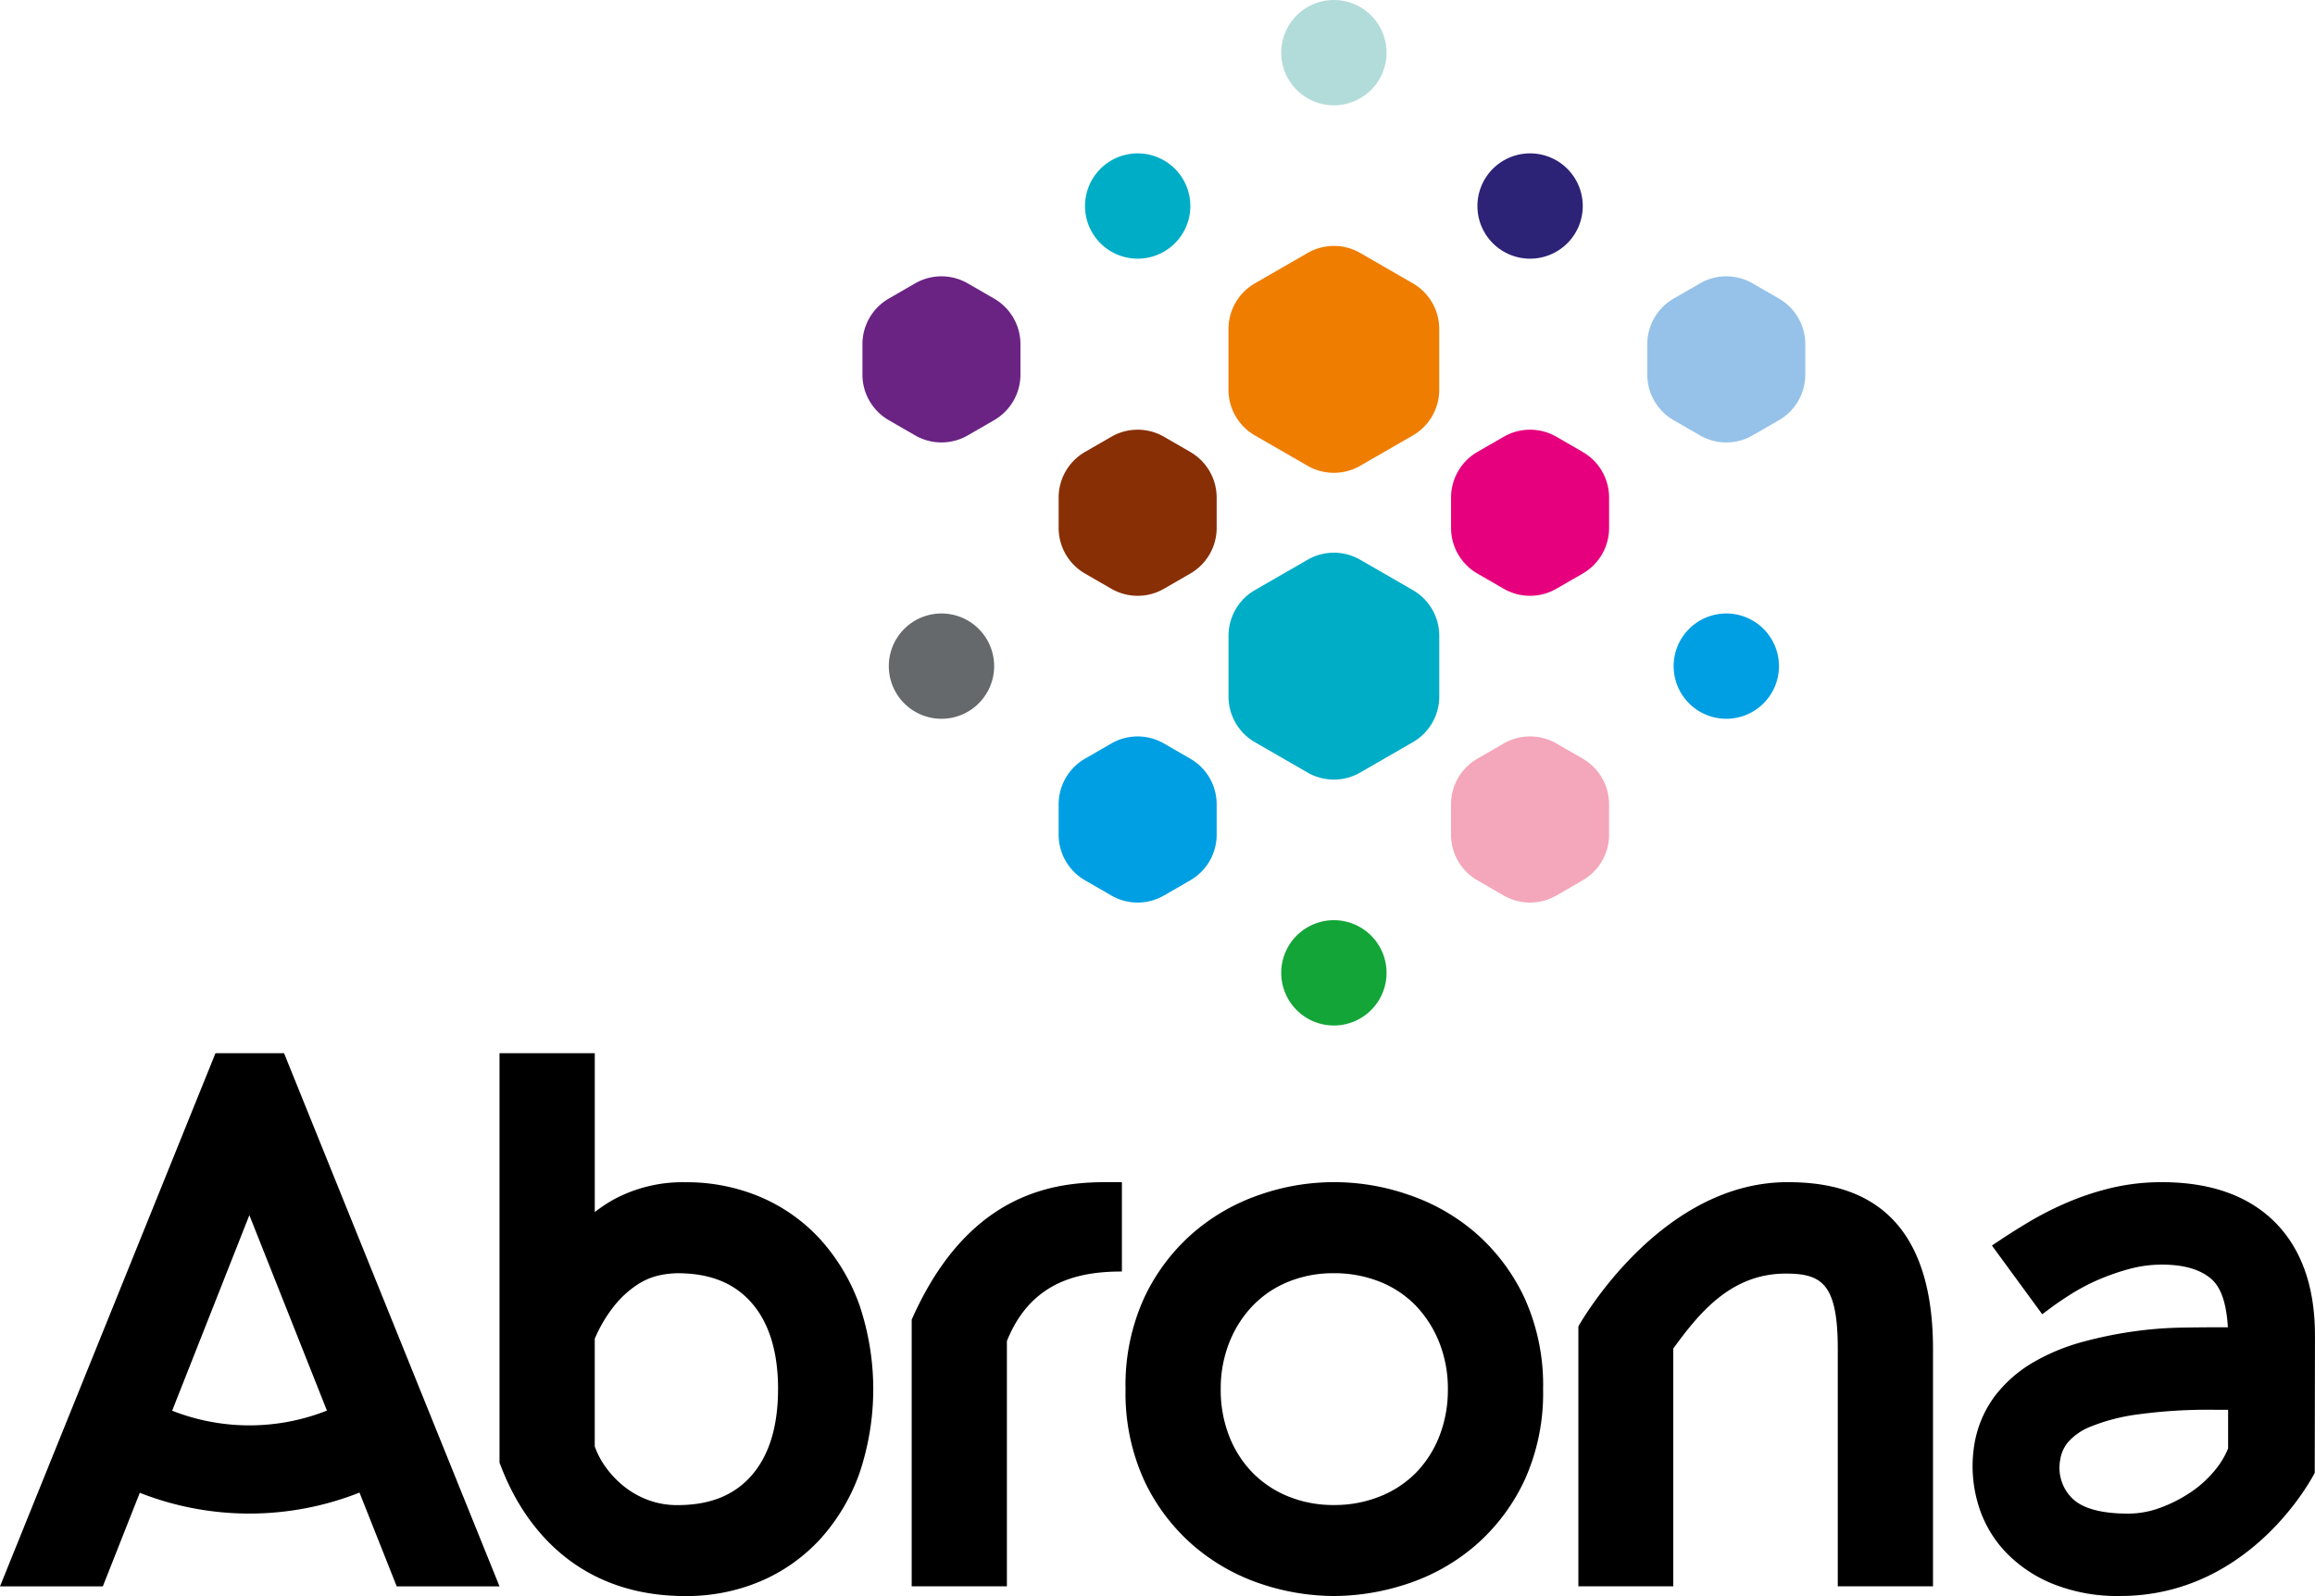 <svg xmlns="http://www.w3.org/2000/svg" data-name="Group 13288" viewBox="0 0 301.649 208.023" alt="Logo Abrona" class="site-branding-logo h-16 lg:h-20 object-contain text-black">
  <path fill="currentColor" d="M42.6 183.852a27.449 27.449 0 0 1-20.168.013l10.061-25.486L42.6 183.852m22.488 22.908-28.075-69.488h-8.936L0 206.76h13.4l4.815-12.195a39 39 0 0 0 28.628-.027l4.85 12.222Zm36.292-25.7c0 4.874-1.171 8.673-3.482 11.288-2.275 2.573-5.424 3.823-9.633 3.823a10.827 10.827 0 0 1-3.82-.668 11.4 11.4 0 0 1-3.212-1.831 12.694 12.694 0 0 1-2.437-2.634 10.477 10.477 0 0 1-1.3-2.525v-14.028a18.563 18.563 0 0 1 2.641-4.413 12.974 12.974 0 0 1 3-2.69 8.63 8.63 0 0 1 2.711-1.147 12.45 12.45 0 0 1 2.421-.287c4.209 0 7.361 1.25 9.633 3.823 2.309 2.615 3.482 6.414 3.482 11.288m10.586 11.013a34.288 34.288 0 0 0 0-22.027 25.658 25.658 0 0 0-5.076-8.505 22.575 22.575 0 0 0-7.776-5.515 24.694 24.694 0 0 0-9.833-1.937 18.925 18.925 0 0 0-9.263 2.219 19.165 19.165 0 0 0-2.522 1.673v-20.708H65.088v53.371c.931 2.3 6.042 17.38 24.2 17.38a24.648 24.648 0 0 0 9.833-1.937 22.546 22.546 0 0 0 7.779-5.514 25.562 25.562 0 0 0 5.073-8.505m34.214-26.337v-11.65c-5.768 0-19.075-.912-27.393 17.923v34.749H131.2v-31.959c3.113-7.768 9.351-9.069 14.986-9.069m42.474 15.324a16.547 16.547 0 0 1-1.12 6.172 14.3 14.3 0 0 1-3.046 4.743 13.761 13.761 0 0 1-4.672 3.073 15.919 15.919 0 0 1-6.012 1.123 15.513 15.513 0 0 1-5.949-1.12 13.792 13.792 0 0 1-4.632-3.075 14.234 14.234 0 0 1-3.049-4.746 16.473 16.473 0 0 1-1.117-6.169 16.246 16.246 0 0 1 1.12-6.079 14.73 14.73 0 0 1 3.062-4.8 13.48 13.48 0 0 1 4.618-3.107 15.493 15.493 0 0 1 5.948-1.117 15.918 15.918 0 0 1 6.012 1.123 13.409 13.409 0 0 1 4.653 3.1 14.868 14.868 0 0 1 3.065 4.807 16.286 16.286 0 0 1 1.12 6.079m9.95 11.964a27.437 27.437 0 0 0 2.458-11.964 27.437 27.437 0 0 0-2.458-11.963 25.654 25.654 0 0 0-6.411-8.46 26.166 26.166 0 0 0-8.838-4.969 29.418 29.418 0 0 0-19.053 0 26.239 26.239 0 0 0-8.779 4.969 25.605 25.605 0 0 0-6.411 8.455 27.4 27.4 0 0 0-2.458 11.963 27.4 27.4 0 0 0 2.455 11.961 25.551 25.551 0 0 0 6.411 8.455 26.173 26.173 0 0 0 8.782 4.969 30.186 30.186 0 0 0 9.505 1.583 30.6 30.6 0 0 0 9.548-1.583 26.094 26.094 0 0 0 8.84-4.969 25.563 25.563 0 0 0 6.409-8.455m40.855 13.741h12.408v-30.927c0-19.721-11.78-21.746-18.957-21.746-16.715 0-27.146 18.606-27.25 18.8v33.879h12.36v-30.991c3.27-4.467 7.414-9.771 14.664-9.771 4.688 0 6.776 1.309 6.776 9.833v30.923Zm50.868-17.98a11.016 11.016 0 0 1-1.705 2.833 14.372 14.372 0 0 1-3.075 2.82 18.415 18.415 0 0 1-4.014 2.072 12.084 12.084 0 0 1-4.23.782c-3.538 0-6.007-.684-7.342-2.035a5.6 5.6 0 0 1-1.511-5.017 4.636 4.636 0 0 1 1-2.243 7.568 7.568 0 0 1 2.924-2.03 24.97 24.97 0 0 1 6.1-1.594 67.736 67.736 0 0 1 10.021-.615h1.825v5.027Zm11.309-14.741c0-6.3-1.751-11.256-5.206-14.725s-8.415-5.225-14.733-5.225a28.188 28.188 0 0 0-6.691.774 35.755 35.755 0 0 0-5.794 1.937 42.39 42.39 0 0 0-4.775 2.429c-1.367.817-2.567 1.57-3.568 2.235l-1.325.881 6.555 8.957 1.232-.918c.665-.495 1.53-1.08 2.573-1.737a26.024 26.024 0 0 1 3.413-1.8 29.211 29.211 0 0 1 4.081-1.434 16.27 16.27 0 0 1 4.3-.58c2.934 0 5.137.668 6.55 1.979 1.187 1.1 1.87 3.187 2.04 6.191h-1.785q-1.792 0-4.528.048a50.806 50.806 0 0 0-6.042.5 53.523 53.523 0 0 0-6.571 1.354 26.629 26.629 0 0 0-6.385 2.639 17.207 17.207 0 0 0-5.105 4.493 14.531 14.531 0 0 0-2.7 6.816 17.384 17.384 0 0 0 .513 6.994 15.393 15.393 0 0 0 3.421 6.212 17.65 17.65 0 0 0 6.233 4.328 22.516 22.516 0 0 0 8.92 1.636c17.22 0 25.27-15.89 25.348-16.052l.032-17.939Z" data-name="Path 1"></path>
  <path fill="#96c2e9" d="m231.802 38.917-3.432-1.982a6.862 6.862 0 0 0-6.864 0l-3.431 1.982a6.866 6.866 0 0 0-3.432 5.943v3.961a6.863 6.863 0 0 0 3.432 5.943l3.432 1.982a6.862 6.862 0 0 0 6.864 0l3.432-1.982a6.866 6.866 0 0 0 3.432-5.943V44.86a6.863 6.863 0 0 0-3.432-5.943" data-name="Path 3"></path>
  <path fill="#e6007e" d="m206.236 58.907-3.432-1.982a6.862 6.862 0 0 0-6.864 0l-3.436 1.982a6.866 6.866 0 0 0-3.427 5.946v3.961a6.863 6.863 0 0 0 3.427 5.939l3.432 1.982a6.862 6.862 0 0 0 6.864 0l3.436-1.982a6.866 6.866 0 0 0 3.432-5.943v-3.957a6.863 6.863 0 0 0-3.432-5.943" data-name="Path 4"></path>
  <path fill="#882f05" d="m155.102 58.907-3.432-1.982a6.862 6.862 0 0 0-6.864 0l-3.432 1.982a6.866 6.866 0 0 0-3.431 5.946v3.961a6.863 6.863 0 0 0 3.432 5.939l3.432 1.982a6.862 6.862 0 0 0 6.864 0l3.431-1.982a6.866 6.866 0 0 0 3.432-5.943v-3.957a6.863 6.863 0 0 0-3.432-5.943" data-name="Path 5"></path>
  <path fill="#009fe3" d="m155.102 98.886-3.432-1.982a6.862 6.862 0 0 0-6.864 0l-3.432 1.982a6.866 6.866 0 0 0-3.432 5.943v3.961a6.863 6.863 0 0 0 3.432 5.943l3.432 1.982a6.862 6.862 0 0 0 6.864 0l3.432-1.982a6.866 6.866 0 0 0 3.432-5.943v-3.961a6.863 6.863 0 0 0-3.432-5.943" data-name="Path 6"></path>
  <path fill="#f4a6ba" d="m206.236 98.886-3.432-1.982a6.862 6.862 0 0 0-6.864 0l-3.436 1.982a6.866 6.866 0 0 0-3.432 5.943v3.961a6.863 6.863 0 0 0 3.432 5.944l3.432 1.982a6.862 6.862 0 0 0 6.864 0l3.432-1.982a6.866 6.866 0 0 0 3.432-5.943v-3.962a6.863 6.863 0 0 0-3.432-5.943" data-name="Path 7"></path>
  <path fill="#6a2383" d="m129.535 38.917-3.432-1.982a6.862 6.862 0 0 0-6.864 0l-3.43 1.982a6.866 6.866 0 0 0-3.432 5.943v3.961a6.863 6.863 0 0 0 3.432 5.943l3.432 1.982a6.862 6.862 0 0 0 6.864 0l3.43-1.981a6.866 6.866 0 0 0 3.432-5.943V44.86a6.863 6.863 0 0 0-3.432-5.943" data-name="Path 8"></path>
  <path fill="#ef7d00" d="m184.107 36.935-6.864-3.961a6.862 6.862 0 0 0-6.864 0l-6.872 3.961a6.866 6.866 0 0 0-3.432 5.943v7.927a6.863 6.863 0 0 0 3.432 5.942l6.868 3.958a6.862 6.862 0 0 0 6.864 0l6.868-3.958a6.866 6.866 0 0 0 3.428-5.942v-7.927a6.863 6.863 0 0 0-3.428-5.943" data-name="Path 9"></path>
  <path fill="#00adc6" d="m184.107 76.917-6.868-3.959a6.862 6.862 0 0 0-6.864 0l-6.868 3.959a6.866 6.866 0 0 0-3.427 5.941v7.925a6.863 6.863 0 0 0 3.427 5.946l6.864 3.961a6.862 6.862 0 0 0 6.864 0l6.872-3.961a6.866 6.866 0 0 0 3.432-5.943v-7.928a6.863 6.863 0 0 0-3.432-5.941" data-name="Path 10"></path>
  <path fill="#b2dcda" d="M177.238.92a6.862 6.862 0 1 0 3.432 5.943A6.862 6.862 0 0 0 177.238.92" data-name="Path 11"></path>
  <path fill="#00adc6" d="M151.673 20.909a6.862 6.862 0 1 0 3.432 5.943 6.862 6.862 0 0 0-3.432-5.943" data-name="Path 12"></path>
  <path fill="#2c2276" d="M202.804 20.909a6.862 6.862 0 1 0 3.432 5.943 6.862 6.862 0 0 0-3.432-5.943" data-name="Path 13"></path>
  <path fill="#65696b" d="M126.107 80.878a6.862 6.862 0 1 0 3.432 5.943 6.862 6.862 0 0 0-3.432-5.943" data-name="Path 14"></path>
  <path fill="#009fe3" d="M228.372 80.878a6.862 6.862 0 1 0 3.431 5.943 6.862 6.862 0 0 0-3.432-5.943" data-name="Path 15"></path>
  <path fill="#13a538" d="M177.238 120.854a6.862 6.862 0 1 0 3.432 5.943 6.862 6.862 0 0 0-3.432-5.943" data-name="Path 16"></path>
</svg>
